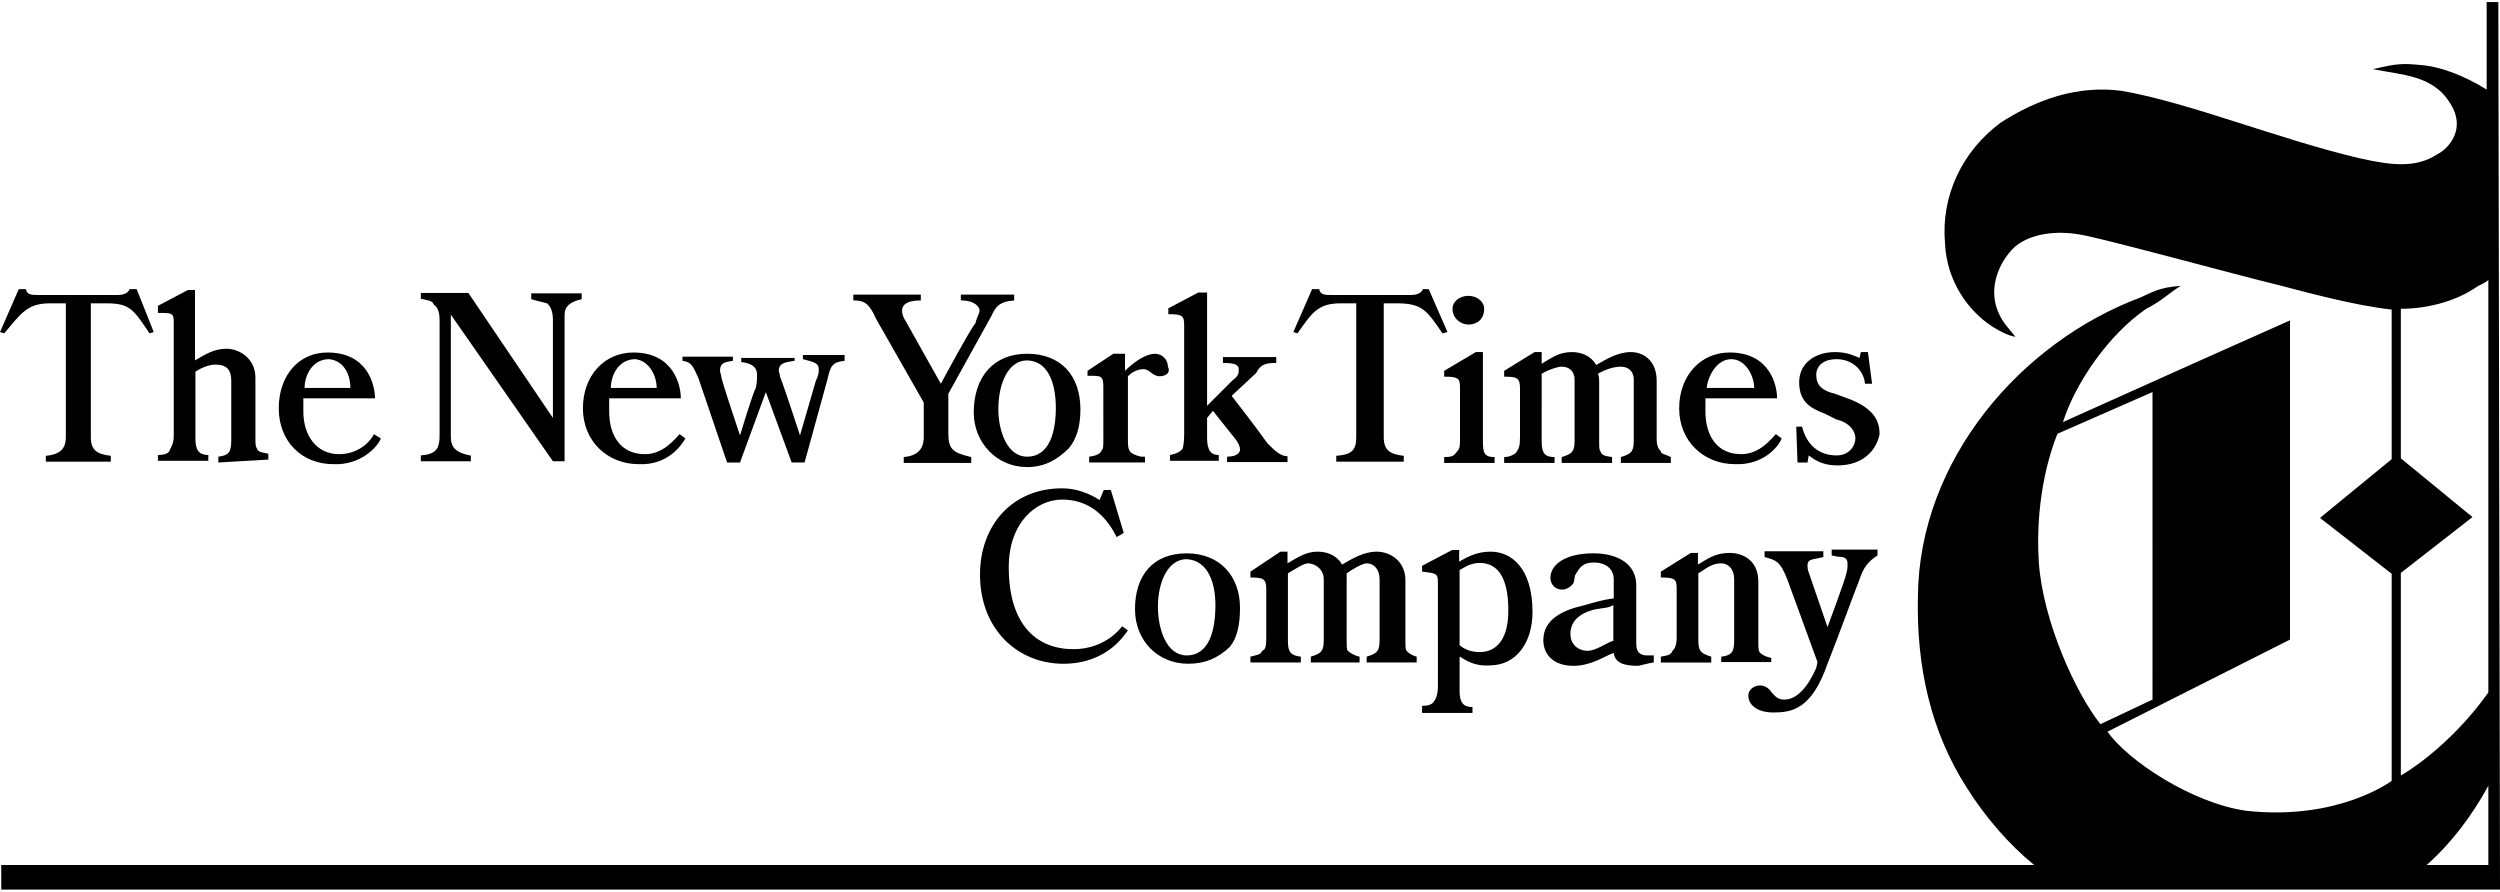 <svg width="600" height="214" fill="none" xmlns="http://www.w3.org/2000/svg"><path d="M582.4 207.6h14.8v-19c-3.8 6.9-8.6 13.5-14.8 19Zm14.8-41.4v-99c-.3.3-1.4 1-2.4 1.4-8.3 5.9-18.6 5.5-18.6 5.5V110l17.2 14.1-17.2 13.4v48.6c0 .1 11.4-6.4 21-19.9Zm-80.6 1.7V94.1l-22.8 10c-1 2.4-5.5 14.1-4.5 30.7 1 14.5 9 31.7 14.8 39l12.5-5.9Zm83.4 45.6H.3v-5.9h487.9c-5.9-4.8-11.7-11.4-16.2-18.6-8.6-13.4-12.1-29-11.7-45.9.3-32.8 24.8-61 53.4-71.7 3.1-1.4 4.5-2.4 9.7-2.8-2.4 1.4-4.8 3.8-8.3 5.5-9 6.2-16.9 17.6-20 27.2l31.4-14.1 23.1-10.3v76.6l-43.8 22.1c4.8 6.9 20.3 17.2 33.4 19 22.1 2.4 34.8-7.2 34.8-7.2v-49.7l-17.2-13.4 17.2-14.1V74.3c-9-1-20.3-4.1-27.2-5.9-10-2.4-42.8-11.4-47.6-12.1-5.5-1-11.7-.3-15.5 2.8-4.1 3.8-6.2 9.7-4.5 14.8 1 3.1 2.8 4.8 4.5 6.9 0 0-1.7 0-5.5-2.4-5.9-3.8-11-11-11.4-20-1-11.4 4.1-22.1 13.4-29 8.6-5.5 18.3-9 29-7.6 16.2 2.8 37.9 11.7 57.2 16.2 7.6 1.7 13.4 2.4 18.6-1 2.8-1.4 6.9-6.2 3.1-12.1-4.1-6.9-11.7-6.9-18.6-8.3 5.9-1.4 7.2-1.4 11.4-1 4.5.3 10.3 2.4 15.9 5.9V.5h2.8l.4 213Zm-344.8-54.2c-11 0-20-8.3-20-21.4 0-11.7 7.6-20.7 19.7-20.7 4.8 0 8.3 2.4 9 2.8l1-2.4h1.7l3.1 10.3-1.7 1c-3.1-6.2-7.6-9-13.1-9-6.2 0-12.8 5.5-12.8 16.2 0 14.1 6.9 19.7 15.5 19.7 7.2 0 11-4.5 11.7-5.5l1.4 1c-.7.8-4.8 8-15.5 8Zm95.1-1.7v8.3c0 2.8 1 3.8 3.1 3.8v1.4h-12.1v-1.7c1.4 0 2.4-.3 2.8-1 .3-.3 1-1.4 1-3.8V140c0-2.4-.3-2.4-3.8-2.8v-1.4l7.2-3.8h1.7v2.8c2.4-1.4 4.5-2.4 7.6-2.4 4.8 0 10 3.8 10 14.5 0 7.2-3.8 12.8-10.3 12.8-4.4.3-6.8-2.1-7.2-2.1Zm0-2.8c1 1 2.8 1.7 4.8 1.7 4.1 0 6.9-3.1 6.9-10 0-8.3-2.8-11.4-6.9-11.4-2.4 0-4.1 1.4-4.8 1.7v18Zm77.3-49.6-1.4-1c-1 1-3.8 4.8-8.3 4.8-5.9 0-8.6-4.5-8.6-10.3v-3.1h17.2c0-3.1-1.7-11-11.4-11-6.9 0-12.1 5.5-12.1 13.4s5.9 13.4 13.4 13.4c6.7.3 10.5-4.2 11.2-6.2ZM421 93.1h-11.4c.3-2.8 2.4-6.9 5.9-6.9 3.5 0 5.5 4.1 5.5 6.9Zm-256.5 12.1-1.4-1c-1 1-3.8 4.8-8.3 4.8-5.9 0-8.6-4.5-8.6-10.3v-3.1h17.2c0-3.1-1.7-11-11.4-11-6.9 0-12.1 5.5-12.1 13.4s5.9 13.4 13.4 13.4c6.7.3 10.1-4.2 11.2-6.2Zm-6.9-12.1h-11c0-2.8 1.7-6.9 5.9-6.9 3.4.4 5.1 4.1 5.1 6.9Zm-66.2 12.1-1.7-1c-.3 1-3.1 4.8-8.3 4.8-5.5 0-8.6-4.5-8.6-10.3v-3.1H90c0-3.1-1.7-11-11.4-11-6.9 0-11.7 5.5-11.7 13.4s5.5 13.4 13.1 13.4c6.6.3 10.7-4.2 11.4-6.2Zm-7.3-12.1h-11c0-2.8 1.7-6.9 5.9-6.9 3.8.4 5.1 4.1 5.1 6.9Zm362.1 46.2c-1 2.4-5.5 14.8-7.6 20-3.8 11-8.6 11.7-13.1 11.7-3.1 0-5.9-1.4-5.9-4.1 0-1.4 1.4-2.4 2.8-2.4s2.4 1 2.8 1.7c1 1 1.4 1.7 3.1 1.7 2.8 0 5.5-2.8 7.6-7.6l.3-1.4-7.2-19.7c-1.7-4.5-2.8-4.8-5.5-5.5v-1.4h14.1v1.4l-1.4.3c-1.4.3-2.4.3-2.4 1.7 0 .3 0 1 .3 1.7l4.5 13.1s4.5-12.1 4.5-12.8c.3-1 .3-1.4.3-2.4s-.3-1.7-2.4-1.7l-1.4-.3v-1.4h11v1.4c-2.3 1.5-3.4 2.9-4.4 6ZM221 72.1c-3.8 0-4.5 1.4-4.5 2.4s.3 1.7 1 2.8l8.3 14.8s7.2-13.4 8.3-14.5c.3-1.4 1-2.4 1-3.1 0-.7-1-2.4-4.5-2.4v-1.4h12.8v1.4c-3.8.3-4.5 1.7-5.5 3.8l-10.3 18.6v9.3c0 4.1 1 4.8 5.5 5.9v1.4h-16.2v-1.4c3.1-.3 4.8-1.7 4.8-4.8v-8.3l-11.4-20c-1.7-3.8-2.8-4.5-5.5-4.5v-1.4H221v1.4Zm-85.5 3.4v35.2h-2.8l-24.5-35.2v29.3c0 2.8 1.4 3.8 4.5 4.5h.3v1.4h-12v-1.4c3.8-.3 4.5-1.7 4.5-4.8V76.9c0-1.7-.3-3.1-1.4-3.8-.3-1-1.4-1-3.1-1.4v-1.4h11.4l20.3 30V76.9c0-1.7-.3-3.1-1.4-4.1-1-.3-1.4-.3-3.8-1v-1.4h12.1v1.4c-2.7.6-4.1 1.7-4.1 3.7ZM35.9 80c-3.8-5.5-4.5-7.2-10.3-7.2h-3.8v32.1c0 3.1 1.4 4.1 4.8 4.5v1.4H11v-1.4c3.1-.3 4.8-1.4 4.8-4.5V72.8H12c-5.5 0-6.9 2.4-11 7.2l-1-.3 4.5-10.3h1.7c.3 1.4 1.4 1.4 3.1 1.4h19c1 0 2.4-.3 2.8-1.4h1.7l4.1 10.3-1 .3Zm310.3 0c-3.8-5.5-4.8-7.2-11-7.2h-3.1v32.1c0 3.1 1.4 4.1 4.8 4.5v1.4h-16.2v-1.4c3.8-.3 4.8-1.4 4.8-4.5V72.8h-3.8c-5.5 0-6.9 2.4-10.3 7.2l-1-.3 4.5-10.3h1.7c.3 1.4 1.4 1.4 3.1 1.4h19c1 0 2.4-.3 2.8-1.4h1.4l4.5 10.3-1.2.3Zm50.7 79v-1.7h-1.4c-1.4 0-2.8-.3-2.8-2.8v-14.1c0-4.8-4.1-7.6-10.3-7.6-6.9 0-10.3 2.8-10.3 5.9 0 1.4 1 2.8 2.8 2.8 1.4 0 2.4-1 2.8-1.7l.3-1.7c1-1.7 1.7-3.1 4.5-3.1 3.1 0 4.8 1.7 4.8 4.1v4.5c-2.4.3-4.8 1-7.2 1.7-4.5 1-9.7 3.1-9.7 8.3 0 3.8 2.8 6.2 7.2 6.2s7.6-2.4 9.7-3.1c.3 2.4 2.4 3.1 5.9 3.1 2-.5 3.4-.8 3.7-.8Zm-9.7-13.8v8.6c-1.4.3-4.1 2.4-6.2 2.4-2.1 0-4.1-1.4-4.1-4.1 0-4.1 4.1-5.5 6.2-5.9 1.7-.3 3.1-.3 4.1-1Zm53.8-33.5c-4.1 0-5.9-1.7-6.9-2.4l-.3 1.7h-2.4l-.3-8.6h1.4c1 4.1 3.8 6.9 8.3 6.9 3.1 0 4.5-2.4 4.5-4.1 0-1.7-1.4-3.8-4.5-4.5l-2.8-1.4c-3.8-1.4-6.2-3.1-6.2-7.6s3.8-7.2 8.6-7.2c3.1 0 4.8 1 5.9 1.4l.3-1.4h1.7l1 7.6h-1.7c-.3-3.1-2.8-5.9-6.9-5.9-2.8 0-4.8 1.4-4.8 3.8s1.4 3.8 4.5 4.5l3.8 1.4c5.9 2.4 6.9 5.5 6.9 8.3-.8 4.1-4.2 7.5-10.1 7.5Zm-42.4-3.4c-.3-.3-1-1-1-2.8V91.4c0-4.8-3.1-6.9-6.2-6.9s-5.9 1.7-8.3 3.1c-1.4-2.4-3.8-3.1-5.9-3.1-3.1 0-4.8 1.4-7.2 2.8v-2.8h-1.7L361 89v1.4c3.1 0 3.8.3 3.8 2.8v11.7c0 2.4-.3 2.8-1 3.8-.3.3-1.4 1-2.8 1v1.4h12.1v-1.4c-2.4 0-3.1-1-3.1-3.8V89.7c1.7-1 3.8-1.7 4.8-1.7 1.7 0 3.1 1 3.1 3.1v14.8c0 2.8-1 3.1-3.1 3.8v1.4h12.1v-1.4c-1.7-.3-2.4-.3-2.8-1.4-.3-.3-.3-1-.3-2.8V91.4c0-.3 0-1-.3-1.7 1.7-1 3.8-1.7 5.5-1.7 1.7 0 3.1 1 3.1 3.1v14.8c0 2.8-1 3.1-3.1 3.8v1.4h12v-1.4c-1.3-.7-2.4-.7-2.4-1.4Zm-61 47.9c-.3-.3-.3-1-.3-2.8v-14.1c0-4.8-3.8-6.9-6.9-6.9-3.1 0-5.9 1.7-8.3 3.1-1.4-2.4-3.8-3.1-5.9-3.1-2.8 0-4.8 1.4-7.2 2.8v-2.8h-1.7l-7.2 4.8v1.4c3.1 0 3.8.3 3.8 2.8v11.7c0 2.4-.3 2.8-1 3.1-.3 1-1.4 1-2.8 1.4v1.4h12.1v-1.4c-2.4-.3-3.1-1-3.1-3.8v-16.2c1.7-1 3.8-2.4 4.8-2.4 1.7 0 3.8 1.4 3.8 3.8v14.8c0 2.8-1 3.1-3.1 3.8v1.4h11.7v-1.4c-1.4-.3-2.4-1-2.8-1.4-.3-.3-.3-1-.3-2.8V137.6c1.4-1 3.8-2.4 4.8-2.4 1.7 0 3.1 1.4 3.1 3.8v14.8c0 2.8-1 3.1-3.1 3.8v1.4h12v-1.4c-1.4-.4-2.1-1-2.4-1.4Zm18.3-50.3c0 2.8.3 3.8 2.8 3.8v1.4h-12.1v-1.4c1.7 0 2.4-.3 2.8-1 1-1 1-1.4 1-3.8V93.2c0-2.4-.3-2.8-3.8-2.8V89l7.6-4.5h1.7v21.4Zm-3.5-28c-1.7 0-3.8-1.4-3.8-3.8 0-1.7 1.7-3.1 3.8-3.1 2.1 0 3.8 1.4 3.8 3.1 0 2.5-1.7 3.8-3.8 3.8Zm60.7 81.1v-1.4c2.4-.3 3.1-1 3.1-3.8V139c0-2.4-1.4-3.8-3.1-3.8-2.4 0-3.8 1.4-5.5 2.4v16.2c0 2.8 1 3.1 3.1 3.8v1.4h-12.1v-1.4c1.4-.3 2.4-.3 2.8-1.4.3-.3 1-1 1-3.1v-11.7c0-2.4-.3-2.8-3.8-2.8v-1.4l7.2-4.5h1.7v2.8c2.4-1.4 4.1-2.8 7.6-2.8 3.1 0 6.9 1.7 6.9 6.9v14.1c0 1.7 0 2.4.3 2.8.3.4 1 1 2.8 1.4v1h-12v.1ZM52.4 111v-1.4c2.4-.3 3.1-1 3.1-3.8V91.3c0-2.4-1-3.8-3.8-3.8-1.7 0-3.8 1-4.8 1.7v16.2c0 2.8 1 3.8 3.1 3.8v1.4H37.9v-1.4c1.4 0 2.4-.3 2.8-1 .3-1 1-1.4 1-3.8V77.5c0-2.4-.3-2.4-3.8-2.4v-1.7l7.2-3.8h1.7v16.9c2.4-1.4 4.5-2.8 7.6-2.8 3.1 0 6.9 2.4 6.9 6.9v14.1c0 1.7 0 2.4.3 2.8.3 1 1 1 2.8 1.4v1.4l-12 .7Zm245.2 34.9c0-7.6-4.8-13.1-12.8-13.1s-12.4 5.2-12.4 13.4c0 7.6 5.5 13.1 12.8 13.1 4.1 0 7.2-1.4 10-4.1 1.7-2.1 2.4-5.2 2.4-9.3Zm-5.9-.7c0 5.9-1.4 12.1-6.9 12.1-4.8 0-6.9-6.2-6.9-11.7 0-5.9 2.4-11.4 6.9-11.4 5.2.3 6.9 5.8 6.9 11Zm-32.4-46.9c0-8.3-4.8-13.4-12.8-13.4s-12.8 5.5-12.8 14.1c0 7.2 5.5 13.1 12.8 13.1 4.1 0 7.2-1.7 10-4.5 1.8-2.1 2.8-5.2 2.8-9.3Zm-5.9-.4c0 5.5-1.4 11.7-6.9 11.7-4.8 0-6.9-6.2-6.9-11.4 0-6.2 2.4-11.7 6.9-11.7 4.9.1 6.9 5.2 6.9 11.4Zm41.1 13.1v-1.4c2.4 0 3.1-1 3.1-1.7s-.3-1.4-1-2.4l-5.5-6.9-1.4 1.7v4.8c0 3.1 1 4.1 2.8 4.1v1.4h-11.7v-1.4c1.7-.3 2.8-1 3.1-1.7 0 0 .3-1.4.3-3.1V78.2c0-2.4-.3-2.8-3.8-2.8V74l7.2-3.8h2.1v27.2l6.2-6.2c1.4-1 1.4-1.7 1.4-2.4 0-1-.3-1.7-3.8-1.7v-1.4h12.8v1.4c-2.4 0-3.8.3-4.8 2.4l-5.9 5.5s5.9 7.6 8.6 11.4c1.7 1.7 3.1 3.1 4.8 3.1v1.4h-14.5v.1Zm-16.2-20.7c-1.7 0-2.4-1.7-3.8-1.7-1 0-2.4.3-3.8 1.7v15.5c0 2.4.3 3.1 3.1 3.8h1v1.4h-13.4v-1.4c2.4-.3 2.8-1 3.1-1.7.3 0 .3-1 .3-2.8V93c0-2.4-.3-2.8-2.4-2.8H261V89l6.2-4.1h2.8V89c2.8-2.8 5.5-4.1 7.2-4.1 1.7 0 3.1 1.4 3.1 3.1.7 1.3-.3 2.3-2 2.3Zm-79.7.7-5.5 20H190l-6.2-16.9-6.2 16.9h-3.1l-6.9-20.3c-1.4-3.1-1.7-3.8-3.8-4.1v-1h12.1v1c-1.7.3-3.1.3-3.1 2.4 0 .3.3 1 .3 1.4.3 1.7 4.5 14.1 4.5 14.1s3.1-10.3 3.8-11.4c.3-1.4.3-2.4.3-3.1 0-1.7-1-2.8-3.8-3.1v-1h12.8v.7c-1.7.3-3.8.3-3.8 2.4 0 0 .3 1 .3 1.4 1 2.4 4.8 14.1 4.8 14.1l3.8-13.1c.7-1.4.7-2.1.7-2.8 0-1.4-1-1.7-3.8-2.4v-1h10v1.4c-3 .3-3.4 1.3-4.1 4.4Z" fill="#000"/></svg>